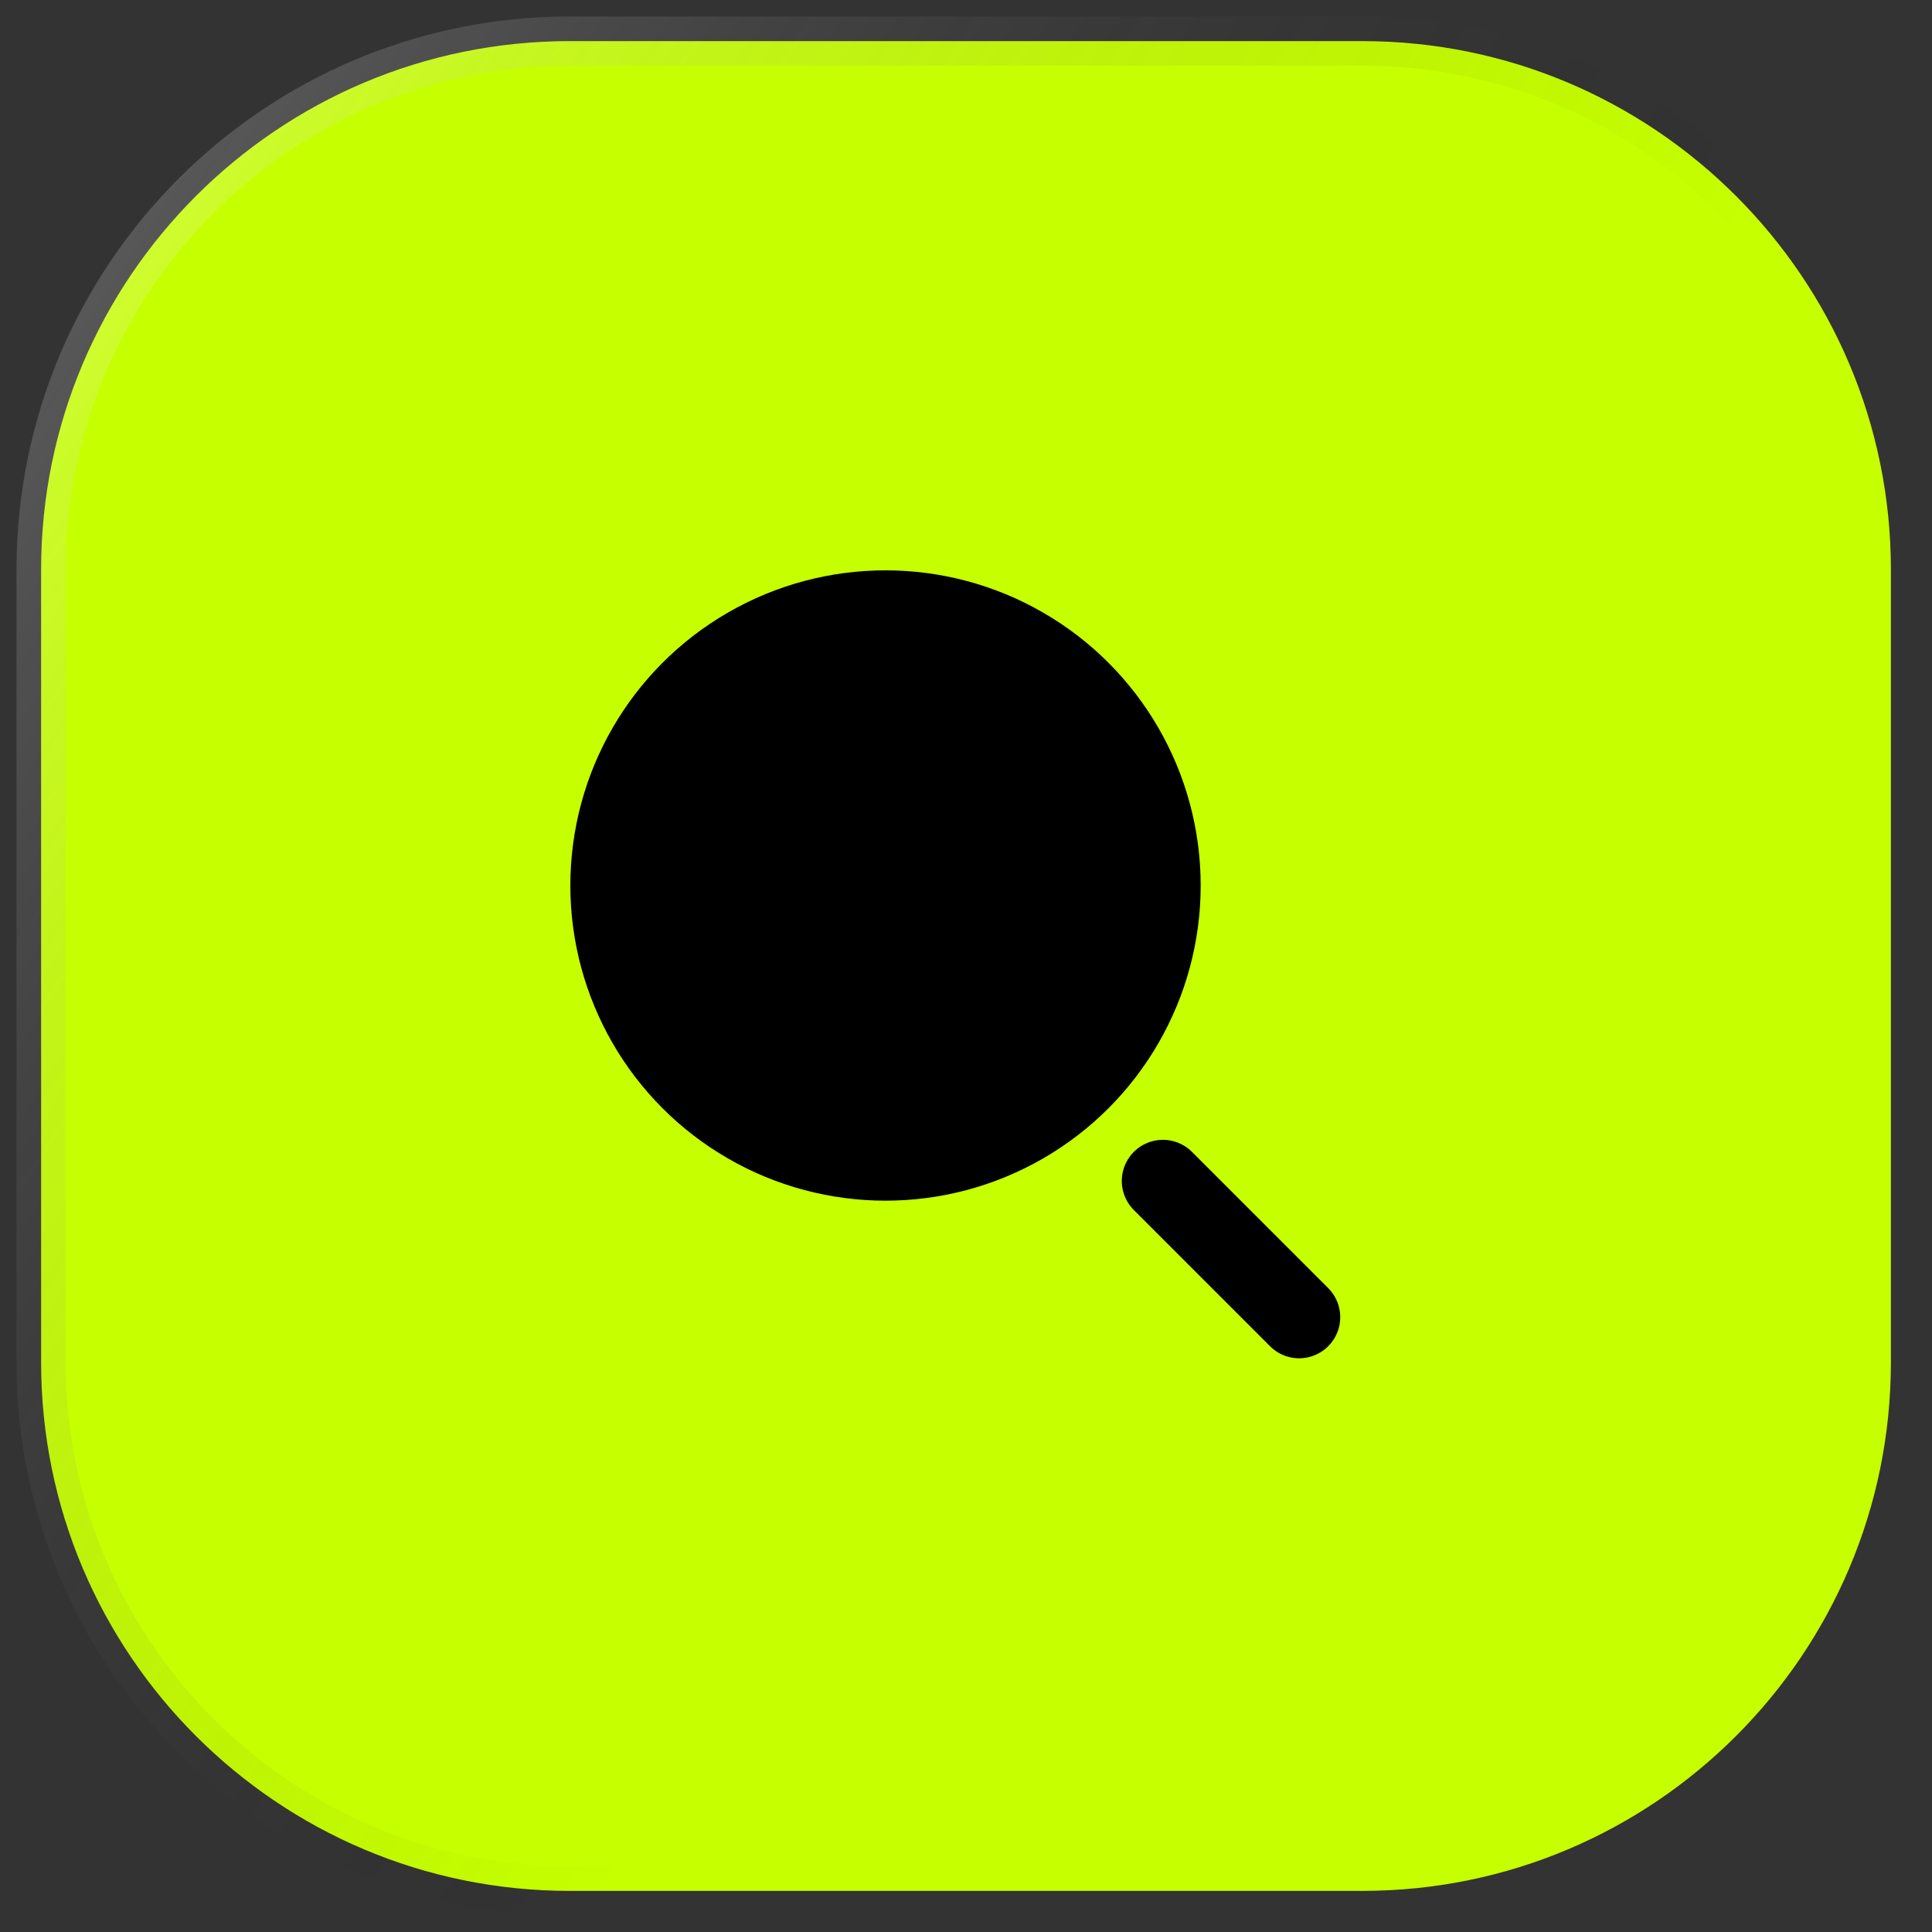 <?xml version="1.0" encoding="UTF-8"?> <svg xmlns="http://www.w3.org/2000/svg" width="47" height="47" viewBox="0 0 47 47" fill="none"><rect x="0" y="0" width="47" height="47" fill="#333333" stroke="none"/><path d="M46 13.857V33.143C46 40.239 40.239 46 33.143 46H13.857C6.761 46 1 40.239 1 33.143V13.857C1 6.761 6.761 1 13.857 1H33.143C40.239 1 46 6.761 46 13.857Z" fill="#C6FF00" stroke="url(#paint0_linear_1_1206)" stroke-width="1.197"></path><ellipse cx="21.542" cy="21.542" rx="7.667" ry="7.667" fill="black"></ellipse><path d="M28.29 28.729L31.604 32.043" stroke="black" stroke-width="2" stroke-linecap="round" stroke-linejoin="round"></path><defs><linearGradient id="paint0_linear_1_1206" x1="0.171" y1="7.304" x2="28.239" y2="26.343" gradientUnits="userSpaceOnUse"><stop stop-color="white" stop-opacity="0.2"></stop><stop offset="0.5" stop-color="#808080" stop-opacity="0.1"></stop><stop offset="1" stop-opacity="0"></stop></linearGradient></defs></svg> 
